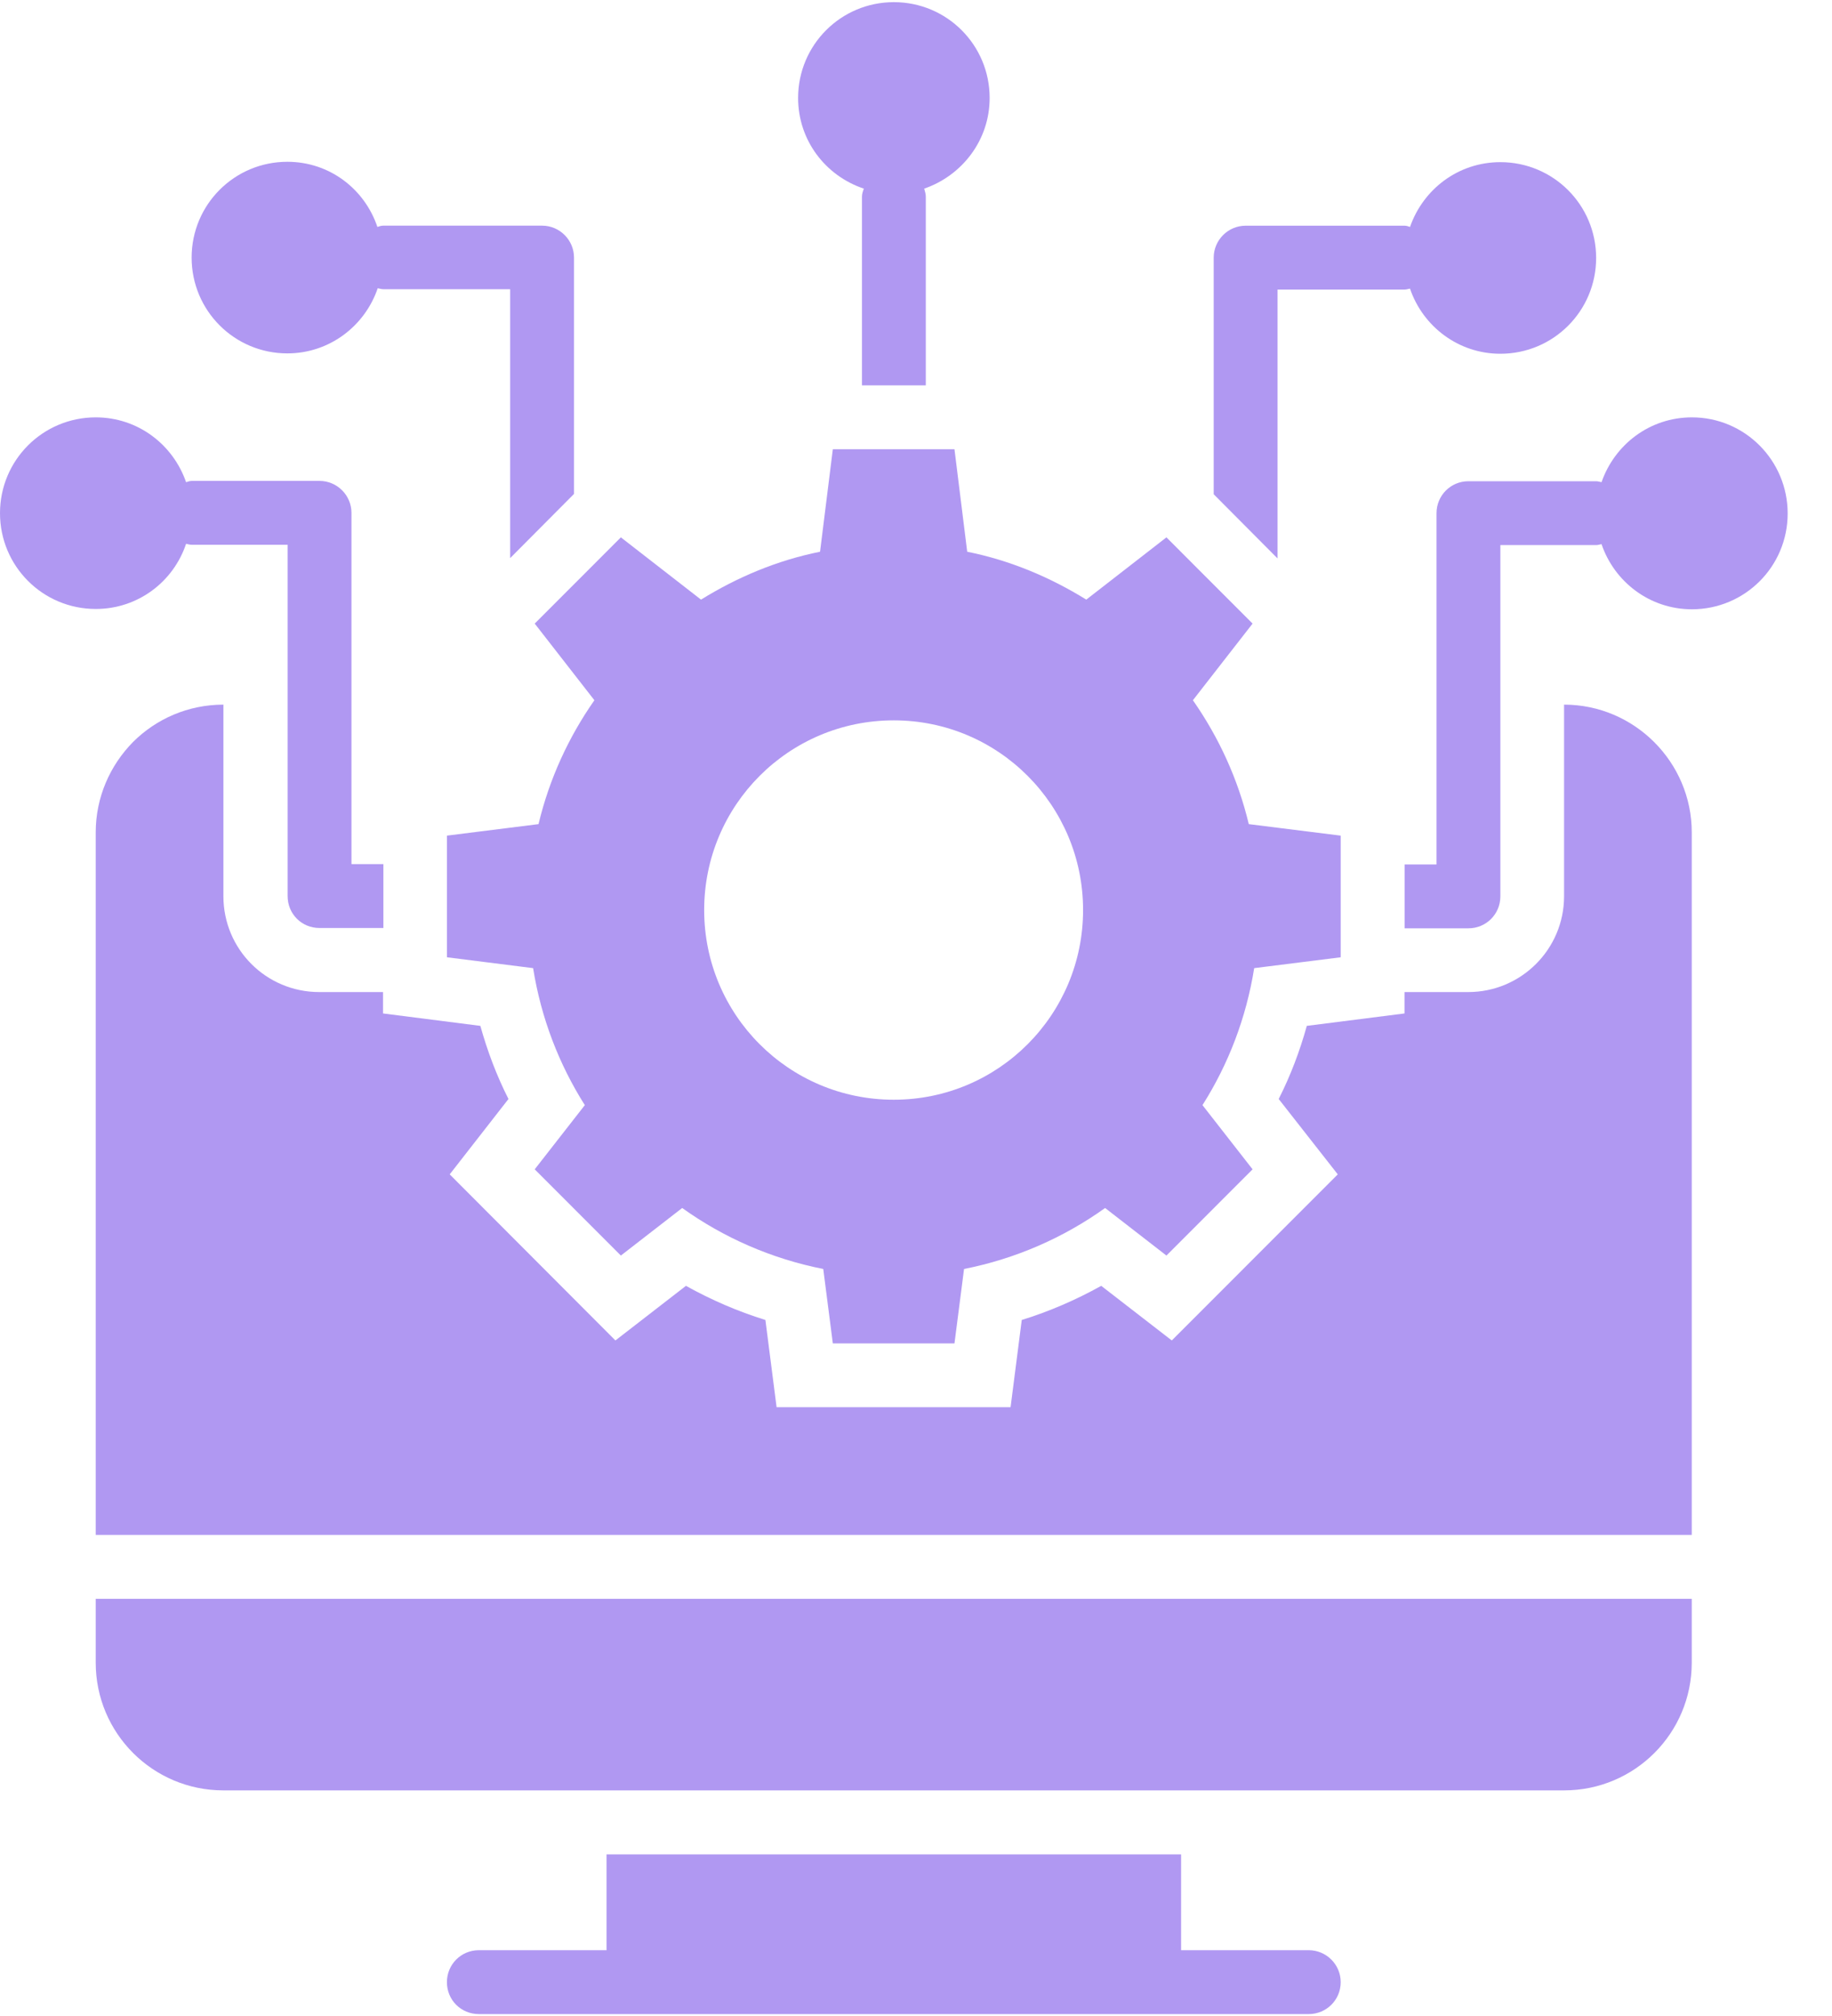 <svg width="40" height="44" viewBox="0 0 40 44" fill="none" xmlns="http://www.w3.org/2000/svg">
<path d="M12.978 15.283C12.413 16.091 11.995 16.997 11.758 17.987L9.758 18.238V20.893L11.64 21.13C11.814 22.218 12.204 23.228 12.769 24.12L11.675 25.521L13.556 27.403L14.895 26.365C15.8 27.013 16.846 27.473 17.975 27.696L18.184 29.32H20.84L21.049 27.696C22.178 27.473 23.223 27.013 24.129 26.365L25.468 27.403L27.349 25.521L26.255 24.12C26.82 23.228 27.21 22.218 27.384 21.13L29.273 20.893V18.238L27.266 17.987C27.029 16.997 26.61 16.091 26.046 15.283L27.349 13.61L25.468 11.728L23.718 13.087C22.93 12.6 22.059 12.23 21.118 12.042L20.84 9.805H18.184L17.905 12.042C16.965 12.23 16.093 12.6 15.306 13.087L13.556 11.728L11.675 13.61L12.978 15.283ZM19.515 15.722C21.801 15.722 23.648 17.576 23.648 19.862C23.648 22.148 21.801 24.002 19.515 24.002C17.222 24.002 15.375 22.148 15.375 19.862C15.375 17.576 17.222 15.722 19.515 15.722Z" fill="#B098F2"/>
<path d="M2.09 36.288C2.09 37.829 3.337 39.076 4.878 39.076H34.15C35.691 39.076 36.938 37.829 36.938 36.288V34.895H2.09V36.288Z" fill="#B098F2"/>
<path d="M28.576 42.564H25.788V40.473H13.243V42.564H10.455C10.065 42.564 9.758 42.877 9.758 43.261C9.758 43.651 10.065 43.958 10.455 43.958H28.576C28.959 43.958 29.273 43.651 29.273 43.261C29.273 42.877 28.959 42.564 28.576 42.564Z" fill="#B098F2"/>
<path d="M27.894 6.32H30.668C30.71 6.32 30.744 6.306 30.786 6.299C31.065 7.121 31.839 7.721 32.759 7.721C33.916 7.721 34.85 6.787 34.85 5.63C34.85 4.473 33.916 3.539 32.759 3.539C31.839 3.539 31.072 4.131 30.786 4.954C30.752 4.94 30.71 4.926 30.668 4.926H27.197C26.814 4.926 26.5 5.24 26.5 5.623V10.787L27.894 12.188V6.32Z" fill="#B098F2"/>
<path d="M36.941 9.109C36.021 9.109 35.254 9.702 34.968 10.524C34.926 10.517 34.892 10.503 34.85 10.503H32.062C31.672 10.503 31.365 10.817 31.365 11.2V18.867H30.668V20.261H32.062C32.445 20.261 32.759 19.954 32.759 19.564V11.897H34.85C34.892 11.897 34.926 11.883 34.968 11.876C35.247 12.699 36.021 13.298 36.941 13.298C38.098 13.298 39.032 12.364 39.032 11.207C39.032 10.05 38.098 9.109 36.941 9.109Z" fill="#B098F2"/>
<path d="M4.063 11.869C4.105 11.876 4.14 11.89 4.189 11.89H6.28V19.557C6.28 19.947 6.586 20.254 6.977 20.254H8.371V18.86H7.674V11.193C7.674 10.81 7.36 10.496 6.977 10.496H4.189C4.147 10.496 4.105 10.51 4.063 10.524C3.778 9.702 3.011 9.109 2.091 9.109C0.934 9.109 0 10.043 0 11.2C0 12.357 0.934 13.291 2.091 13.291C3.011 13.291 3.785 12.699 4.063 11.869Z" fill="#B098F2"/>
<path d="M6.274 7.713C7.194 7.713 7.968 7.114 8.247 6.291C8.289 6.298 8.324 6.312 8.372 6.312H11.139V12.181L12.533 10.78V5.622C12.533 5.239 12.22 4.925 11.836 4.925H8.365C8.324 4.925 8.282 4.939 8.24 4.953C7.961 4.124 7.194 3.531 6.274 3.531C5.118 3.531 4.184 4.465 4.184 5.622C4.184 6.779 5.118 7.713 6.274 7.713Z" fill="#B098F2"/>
<path d="M18.861 4.117C18.841 4.173 18.82 4.229 18.82 4.291V8.411H20.214V4.291C20.214 4.229 20.193 4.173 20.179 4.117C21.008 3.831 21.608 3.058 21.608 2.138C21.608 0.981 20.674 0.047 19.517 0.047C18.36 0.047 17.426 0.981 17.426 2.138C17.426 3.065 18.025 3.838 18.861 4.117Z" fill="#B098F2"/>
<path d="M34.15 15.379V19.561C34.15 20.718 33.209 21.652 32.059 21.652H30.666V22.119L28.533 22.39C28.38 22.941 28.177 23.478 27.919 23.986L29.209 25.631L25.585 29.256L24.044 28.064C23.494 28.37 22.915 28.621 22.309 28.809L22.065 30.712H16.956L16.712 28.809C16.106 28.621 15.527 28.37 14.977 28.064L13.437 29.256L9.819 25.631L11.102 23.986C10.844 23.478 10.642 22.941 10.488 22.39L8.363 22.119V21.652H6.969C5.812 21.652 4.878 20.718 4.878 19.561V15.379C4.104 15.379 3.407 15.693 2.905 16.194C2.403 16.703 2.09 17.4 2.09 18.167V33.5H36.938V18.167C36.938 16.634 35.684 15.379 34.15 15.379Z" fill="#B098F2"/>
</svg>
